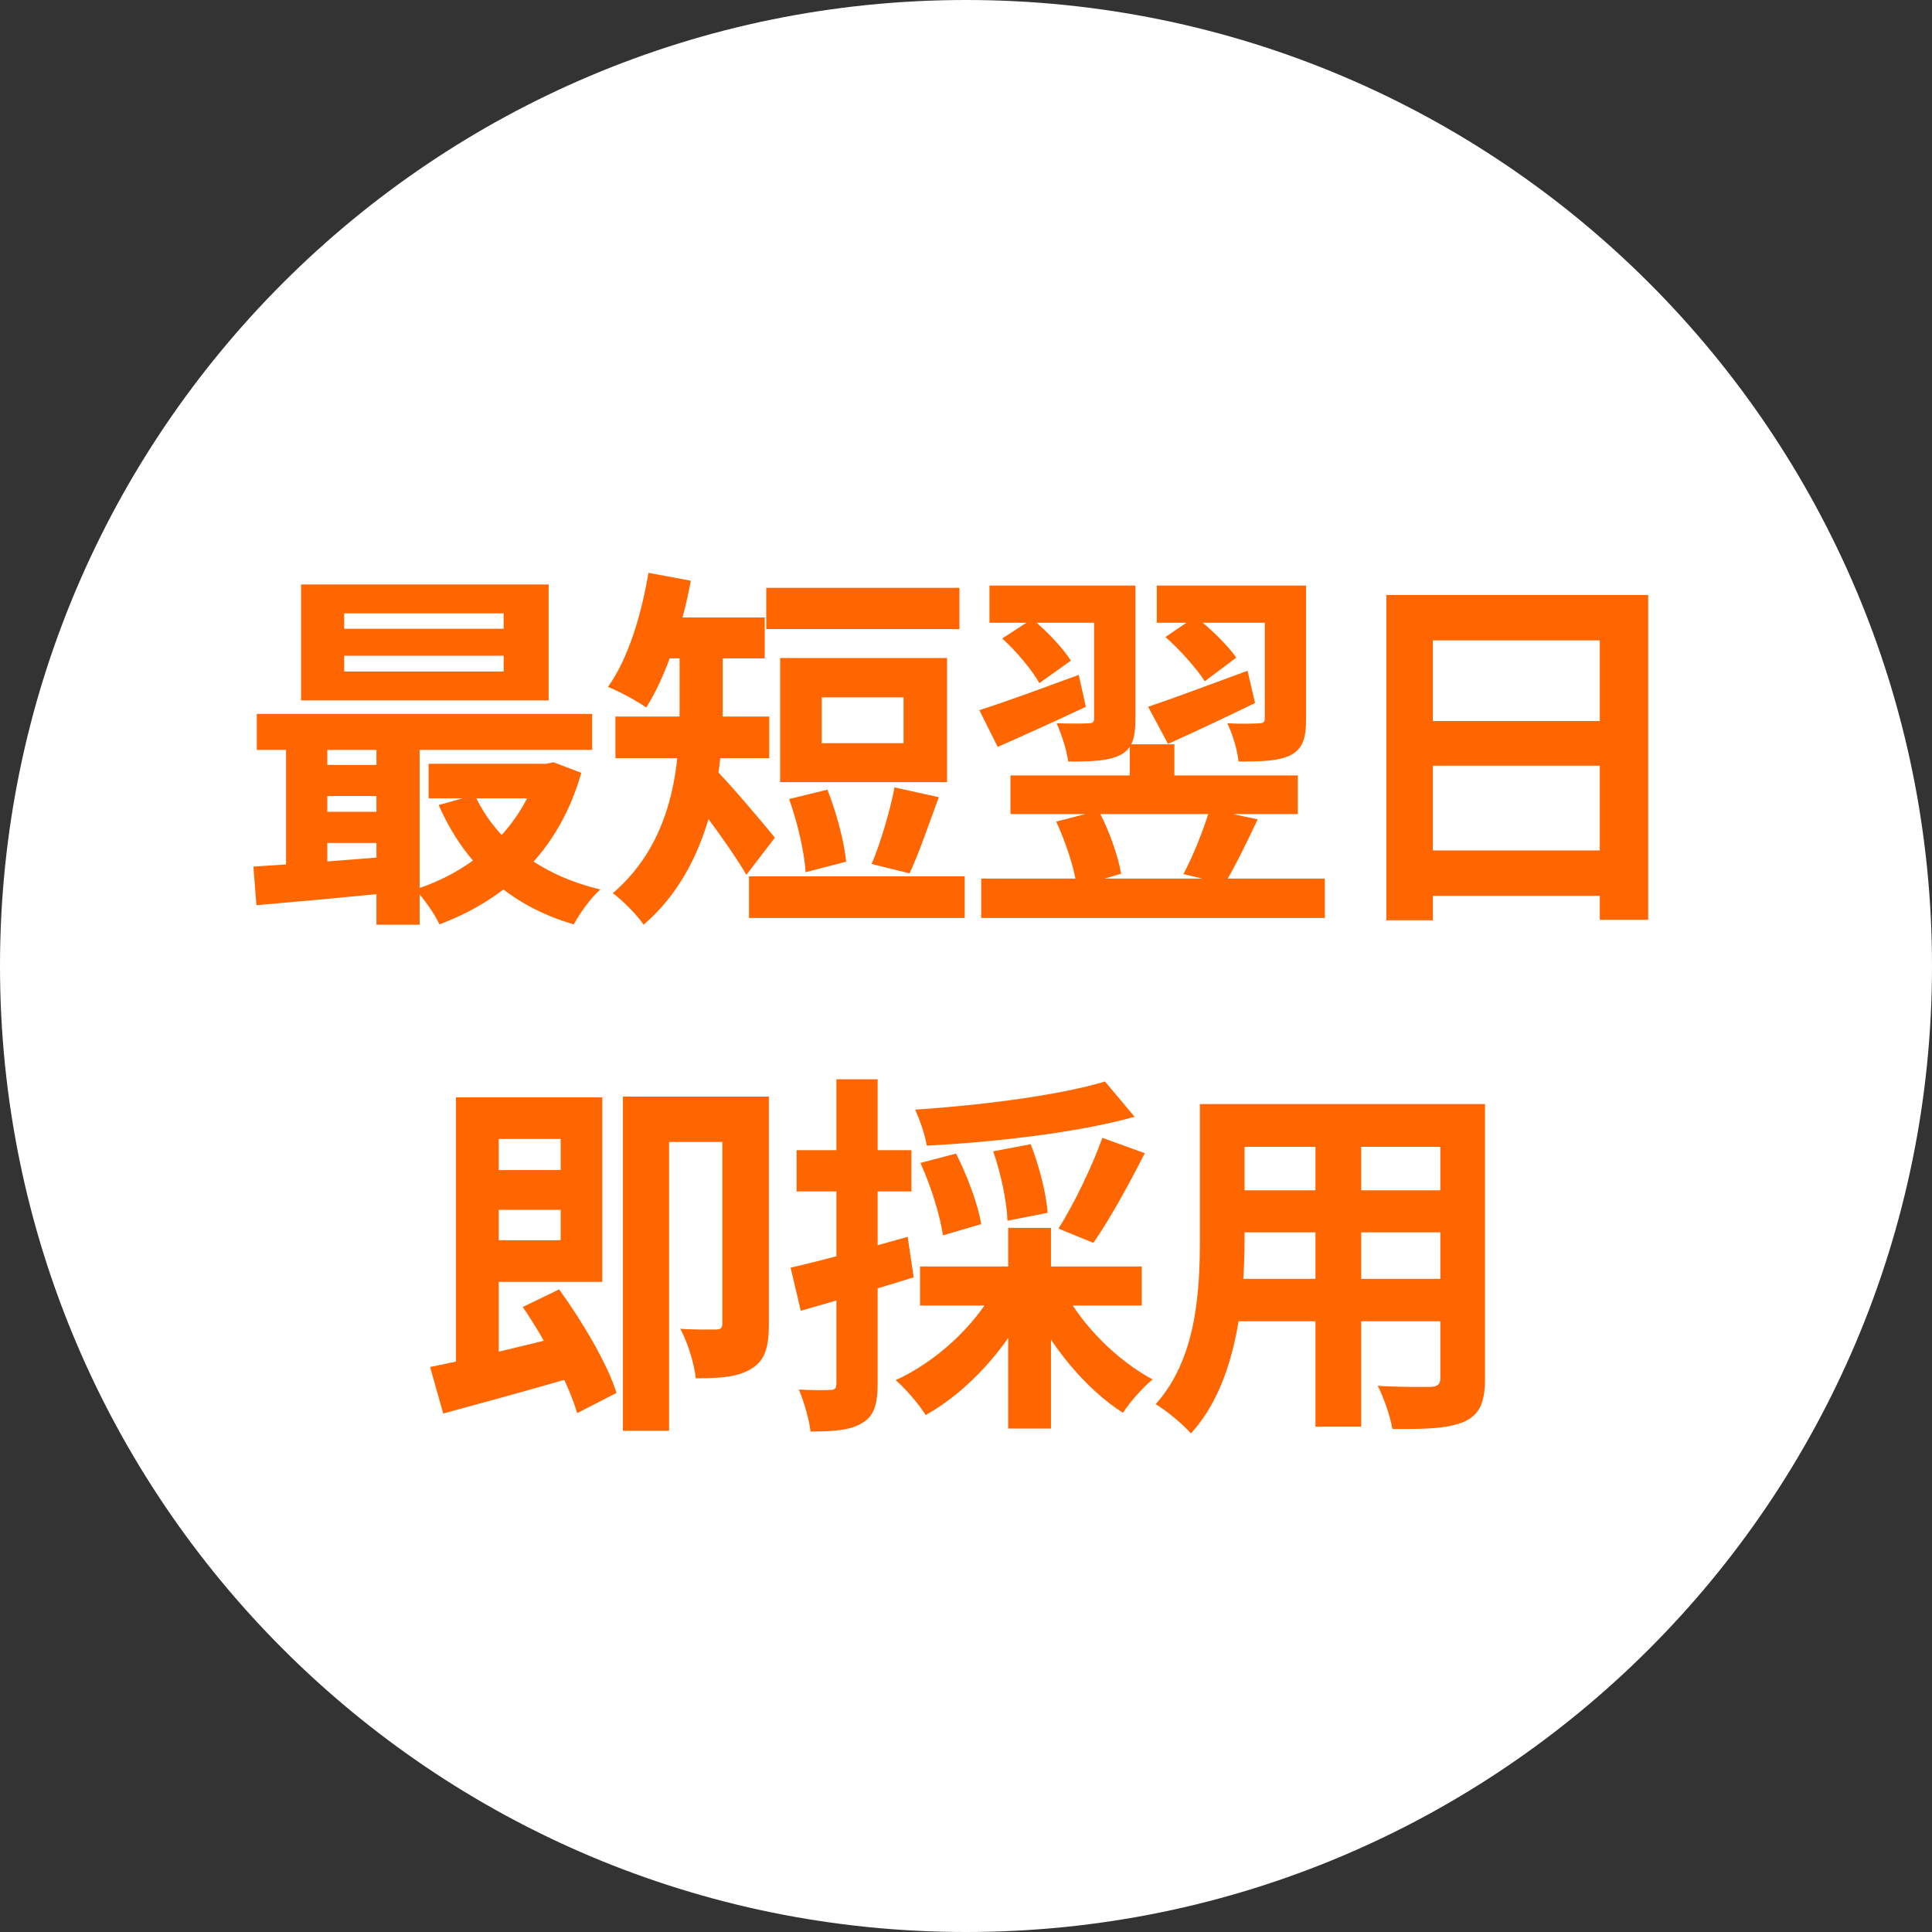 <svg width="206" height="206" viewBox="0 0 206 206" fill="none" xmlns="http://www.w3.org/2000/svg">
<rect x="0" y="0" width="206" height="206" fill="#333333" stroke="none"/>
<path d="M206 103C206 159.885 159.885 206 103 206C46.115 206 0 159.885 0 103C0 46.115 46.115 0 103 0C159.885 0 206 46.115 206 103Z" fill="white"/>
<path d="M36.7 69.92V71.6H53.7V69.92H36.7ZM36.7 65.4V67.04H53.7V65.4H36.7ZM32.1 62.32H58.5V74.68H32.1V62.32ZM27.38 76.12H63.14V79.96H27.38V76.12ZM45.7 81.44H58.78V85.12H45.7V81.44ZM33.5 81.56H42.62V84.88H33.5V81.56ZM33.5 86.56H42.62V89.88H33.5V86.56ZM50.62 84.76C52.86 89.64 57.58 93.32 64.02 94.84C63.02 95.68 61.78 97.44 61.18 98.56C54.26 96.56 49.5 92.08 46.78 85.84L50.62 84.76ZM57.38 81.44H58.22L59.02 81.28L61.98 82.4C59.62 90.76 53.98 95.88 46.86 98.56C46.34 97.44 45.14 95.72 44.26 94.84C50.46 92.88 55.62 88.28 57.38 82.12V81.44ZM27.02 92.4C31.02 92.16 36.9 91.72 42.5 91.24V95.12C37.14 95.64 31.54 96.16 27.34 96.52L27.02 92.4ZM40.14 77.36H44.74V98.6H40.14V77.36ZM30.5 77.48H34.9V93.8H30.5V77.48ZM81.7 62.68H102.3V67.08H81.7V62.68ZM79.86 93.44H102.86V97.88H79.86V93.44ZM84.14 85.2L88.22 84.2C89.18 86.6 90.02 89.76 90.22 91.88L85.9 93C85.78 90.92 85.02 87.64 84.14 85.2ZM95.38 83.96L100.1 85C99.02 87.92 97.94 91.12 96.98 93.12L92.94 92.12C93.86 89.96 94.9 86.48 95.38 83.96ZM87.62 74.36V79.24H96.34V74.36H87.62ZM83.18 70.16H100.98V83.4H83.18V70.16ZM72.46 68.16H77.06V75.72C77.06 82.44 75.78 92.48 68.62 98.6C68.02 97.64 66.22 95.84 65.34 95.24C71.82 89.68 72.46 81.56 72.46 75.64V68.16ZM69.42 65.84H81.54V70.2H69.42V65.84ZM65.62 76.4H82.02V80.84H65.62V76.4ZM76.18 81.96C77.46 83.12 81.66 88.12 82.62 89.32L79.58 93.28C78.14 90.76 74.98 86.52 73.38 84.52L76.18 81.96ZM69.14 61.08L73.66 61.92C72.7 67.04 70.98 72.2 68.9 75.44C67.98 74.76 65.94 73.68 64.82 73.24C66.94 70.32 68.38 65.64 69.14 61.08ZM105.5 62.44H119.1V66.4H105.5V62.44ZM116.66 62.44H121.06V76.68C121.06 78.68 120.74 79.84 119.42 80.52C118.1 81.16 116.3 81.2 113.9 81.2C113.74 80 113.18 78.24 112.66 77.12C114.06 77.16 115.58 77.16 116.06 77.12C116.54 77.12 116.66 77 116.66 76.6V62.44ZM106.86 68.08L110.06 66C111.66 67.32 113.38 69.16 114.18 70.44L110.82 72.84C110.1 71.52 108.38 69.44 106.86 68.08ZM104.42 75.72C107.1 74.88 111.1 73.4 115.02 71.96L115.78 75.36C112.58 76.88 109.18 78.4 106.38 79.64L104.42 75.72ZM123.34 62.44H136.98V66.4H123.34V62.44ZM134.86 62.44H139.26V76.64C139.26 78.68 138.94 79.8 137.62 80.52C136.3 81.16 134.54 81.2 132.06 81.2C131.94 80 131.42 78.24 130.86 77.12C132.3 77.2 133.78 77.16 134.22 77.12C134.7 77.12 134.86 77 134.86 76.6V62.44ZM124.26 67.92L127.46 65.76C129.1 67.04 130.9 68.8 131.82 70.12L128.46 72.64C127.62 71.32 125.82 69.28 124.26 67.92ZM122.42 75.36C125.06 74.48 129.1 72.96 133.02 71.52L133.82 74.96C130.7 76.48 127.3 78.08 124.54 79.32L122.42 75.36ZM107.74 82.68H138.38V86.8H107.74V82.68ZM104.62 93.68H141.26V97.88H104.62V93.68ZM112.62 87.6L117.14 86.44C118.26 88.52 119.22 91.28 119.54 93.16L114.82 94.56C114.58 92.64 113.62 89.76 112.62 87.6ZM120.46 79.36H125.22V84.2H120.46V79.36ZM128.98 86.28L134.1 87.36C132.9 89.92 131.62 92.52 130.58 94.24L126.18 93.2C127.22 91.28 128.38 88.36 128.98 86.28ZM147.82 63.44H175.74V98.08H170.58V68.28H152.78V98.12H147.82V63.44ZM151.22 76.88H172.74V81.64H151.22V76.88ZM151.18 90.68H172.74V95.52H151.18V90.68ZM50.78 124.76H61.34V129H50.78V124.76ZM48.62 117H53.18V146.72L48.62 147.52V117ZM45.86 145.76C49.7 145 55.62 143.56 61.18 142.16L61.74 146.68C56.78 148.12 51.38 149.6 47.26 150.72L45.86 145.76ZM55.74 139.36L59.62 137.48C62.1 140.92 64.78 145.44 65.74 148.52L61.54 150.68C60.66 147.6 58.14 142.88 55.74 139.36ZM50.74 117H64.22V136.68H50.74V132.24H59.78V121.44H50.74V117ZM77.02 116.92H81.98V141.2C81.98 143.52 81.62 145.04 80.14 145.92C78.7 146.84 76.82 146.96 74.18 146.96C74.06 145.48 73.3 143.08 72.54 141.68C74.1 141.8 75.78 141.76 76.34 141.76C76.86 141.76 77.02 141.6 77.02 141.08V116.92ZM66.42 116.92H79.58V121.76H71.34V152.56H66.42V116.92ZM117.82 115.32L120.98 119.08C114.78 120.8 106.14 121.76 98.82 122.16C98.66 121.08 98.06 119.36 97.58 118.32C104.74 117.84 112.86 116.8 117.82 115.32ZM98.14 124L101.94 123C103.14 125.36 104.3 128.48 104.62 130.52L100.54 131.72C100.26 129.68 99.26 126.44 98.14 124ZM105.9 122.76L109.9 122C110.82 124.36 111.58 127.36 111.7 129.32L107.42 130.16C107.38 128.28 106.74 125.16 105.9 122.76ZM117.54 121.32L122.06 122.96C120.34 126.36 118.26 130.12 116.58 132.52L112.86 131C114.46 128.48 116.46 124.36 117.54 121.32ZM98.1 135.04H121.74V139.2H98.1V135.04ZM107.5 130.92H112.06V152.32H107.5V130.92ZM106.06 137.44L109.82 138.76C107.38 143.72 103.22 148.36 98.7 150.88C97.98 149.72 96.54 148.04 95.5 147.16C99.82 145.2 103.94 141.36 106.06 137.44ZM113.46 137.64C115.38 141.32 119.14 145.08 122.9 147.08C121.86 147.92 120.42 149.56 119.74 150.64C115.82 148.16 112.02 143.56 109.82 138.92L113.46 137.64ZM84.3 135.16C87.5 134.44 92.26 133.16 96.78 131.88L97.42 136.2C93.3 137.48 88.9 138.76 85.38 139.76L84.3 135.16ZM84.94 122.64H97.18V127.04H84.94V122.64ZM89.18 115.08H93.58V147.52C93.58 149.76 93.18 151 91.94 151.72C90.74 152.48 89.02 152.64 86.42 152.64C86.3 151.44 85.74 149.48 85.18 148.16C86.62 148.24 88.02 148.24 88.5 148.2C88.98 148.2 89.18 148.08 89.18 147.52V115.08ZM130.7 117.72H155.26V122.28H130.7V117.72ZM130.7 126.92H155.34V131.4H130.7V126.92ZM130.62 136.36H155.5V140.88H130.62V136.36ZM127.94 117.72H132.7V132.12C132.7 138.48 131.9 147.48 126.98 152.84C126.22 151.92 124.26 150.32 123.22 149.72C127.58 144.88 127.94 137.72 127.94 132.08V117.72ZM153.58 117.72H158.34V146.96C158.34 149.52 157.78 150.8 156.18 151.56C154.5 152.32 152.1 152.4 148.46 152.36C148.26 151.08 147.54 149 146.9 147.76C149.18 147.92 151.82 147.88 152.54 147.88C153.3 147.84 153.58 147.6 153.58 146.92V117.72ZM140.26 119.52H145.14V152.12H140.26V119.52Z" fill="#FF6600"/>
</svg>
